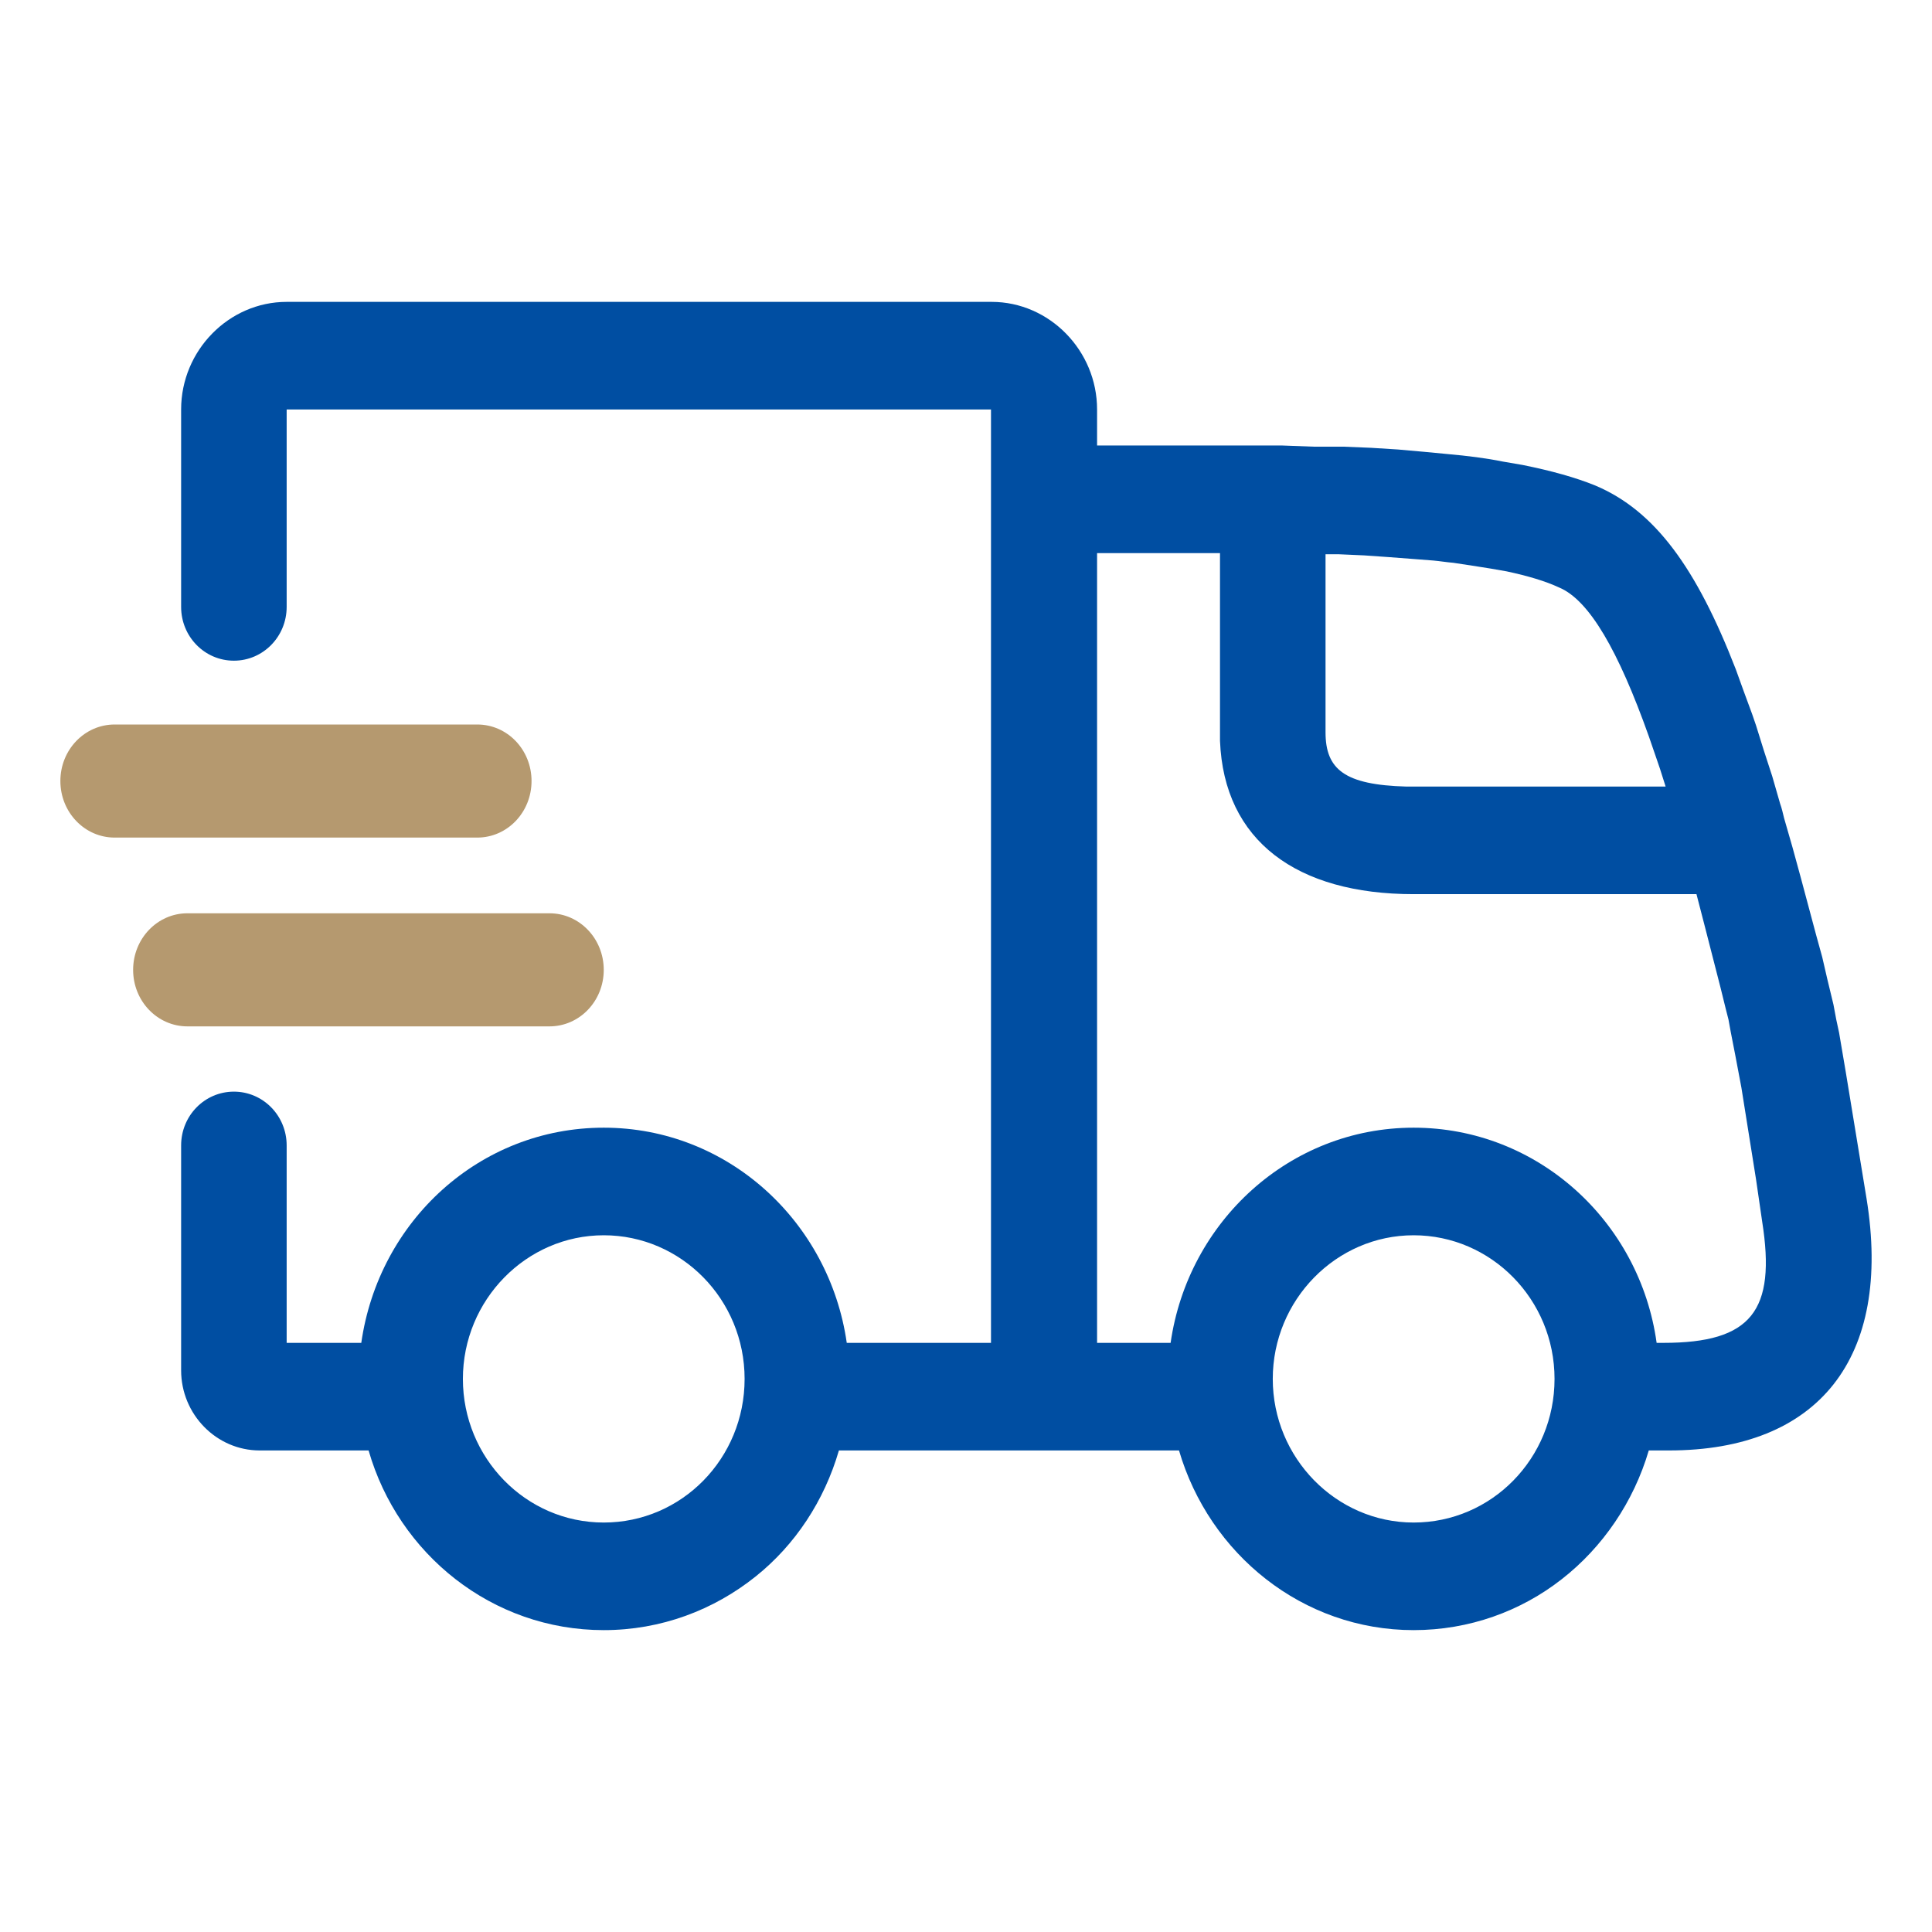 <svg xmlns="http://www.w3.org/2000/svg" xmlns:xlink="http://www.w3.org/1999/xlink" fill="none" version="1.1" width="32" height="32" viewBox="0 0 32 32"><defs><clipPath id="master_svg0_217_10494"><rect x="0" y="0" width="32" height="32" rx="0"/></clipPath></defs><g clip-path="url(#master_svg0_217_10494)"><g><path d="M9.101,15.127C9.598,15.127,10,15.546,10,16.064C10,16.582,9.598,17,9.101,17L3.104,17C2.607,17,2.205,16.582,2.205,16.064C2.205,15.546,2.607,15.127,3.104,15.127C3.104,15.127,9.101,15.127,9.101,15.127ZM7.905,12C8.403,12,8.804,12.418,8.804,12.936C8.804,13.454,8.403,13.873,7.905,13.873L1.899,13.873C1.402,13.873,1,13.454,1,12.936C1,12.418,1.402,12,1.899,12L7.896,12L7.905,12Z" fill="#B5996F" fill-opacity="1" style="mix-blend-mode:passthrough"/></g><g><path d="M30.916,19.853L30.572,17.758L30.461,17.104L30.414,16.886L30.368,16.64L30.265,16.213L30.182,15.853L30.08,15.483L29.829,14.545L29.689,14.033L29.55,13.55C29.531,13.474,29.513,13.389,29.485,13.313L29.354,12.858L29.215,12.431L29.085,12.014L29.02,11.825L28.88,11.445L28.75,11.085C28.099,9.408,27.412,8.46,26.426,8.043C26.101,7.91,25.692,7.796,25.218,7.701L24.892,7.645C24.613,7.588,24.307,7.55,23.981,7.521L23.582,7.483L23.154,7.445C23.005,7.436,22.856,7.427,22.708,7.417L22.243,7.398L21.75,7.398C21.75,7.398,21.239,7.379,21.239,7.379L18.171,7.379L18.171,6.782C18.171,5.806,17.381,5,16.424,5L4.748,5C3.79,5,3,5.806,3,6.782L3,10.052C3,10.545,3.39,10.943,3.874,10.943C4.357,10.943,4.748,10.545,4.748,10.052L4.748,6.782L16.414,6.782L16.414,22.242L14.025,22.242C13.737,20.232,12.054,18.678,10,18.678C7.946,18.678,6.272,20.223,5.984,22.242L4.748,22.242L4.748,18.972C4.748,18.479,4.357,18.081,3.874,18.081C3.39,18.081,3,18.479,3,18.972L3,22.697C3,23.427,3.586,24.024,4.301,24.024L6.105,24.024C6.598,25.739,8.15,27,10,27C10.948,27,11.822,26.668,12.519,26.109C13.17,25.588,13.653,24.858,13.895,24.024L19.528,24.024C20.03,25.739,21.574,27,23.414,27C24.335,27,25.19,26.687,25.868,26.156C26.547,25.626,27.058,24.877,27.309,24.024L27.644,24.024C30.117,24.024,31.344,22.498,30.916,19.853ZM10,25.218C8.708,25.218,7.667,24.147,7.667,22.839C7.667,21.531,8.717,20.46,10,20.46C11.283,20.46,12.333,21.521,12.333,22.839C12.333,24.156,11.292,25.218,10,25.218ZM21.955,9.18L22.169,9.18L22.596,9.199L22.996,9.227L23.377,9.256L23.74,9.284C23.851,9.294,23.963,9.313,24.074,9.322L24.39,9.37L24.688,9.417L24.957,9.464C25.311,9.54,25.599,9.626,25.822,9.73C26.324,9.938,26.807,10.782,27.309,12.194L27.43,12.545L27.495,12.735L27.588,13.028L23.293,13.028C22.271,13,21.955,12.744,21.955,12.128L21.955,9.18ZM23.414,25.218C22.131,25.218,21.081,24.147,21.081,22.839C21.081,21.531,22.131,20.46,23.414,20.46C24.697,20.46,25.748,21.521,25.748,22.839C25.748,24.156,24.706,25.218,23.414,25.218ZM27.551,22.242L27.439,22.242C27.161,20.232,25.469,18.678,23.414,18.678C21.36,18.678,19.677,20.232,19.389,22.242L18.171,22.242L18.171,9.161L20.207,9.161L20.207,12.27C20.272,13.929,21.481,14.81,23.414,14.81L28.099,14.81L28.239,15.351L28.499,16.365L28.583,16.706L28.629,16.886L28.667,17.095L28.741,17.474L28.843,18.014L29.085,19.531L29.187,20.232C29.42,21.711,29.011,22.242,27.551,22.242Z" fill="#004EA2" fill-opacity="1" style="mix-blend-mode:passthrough"/></g></g></svg>